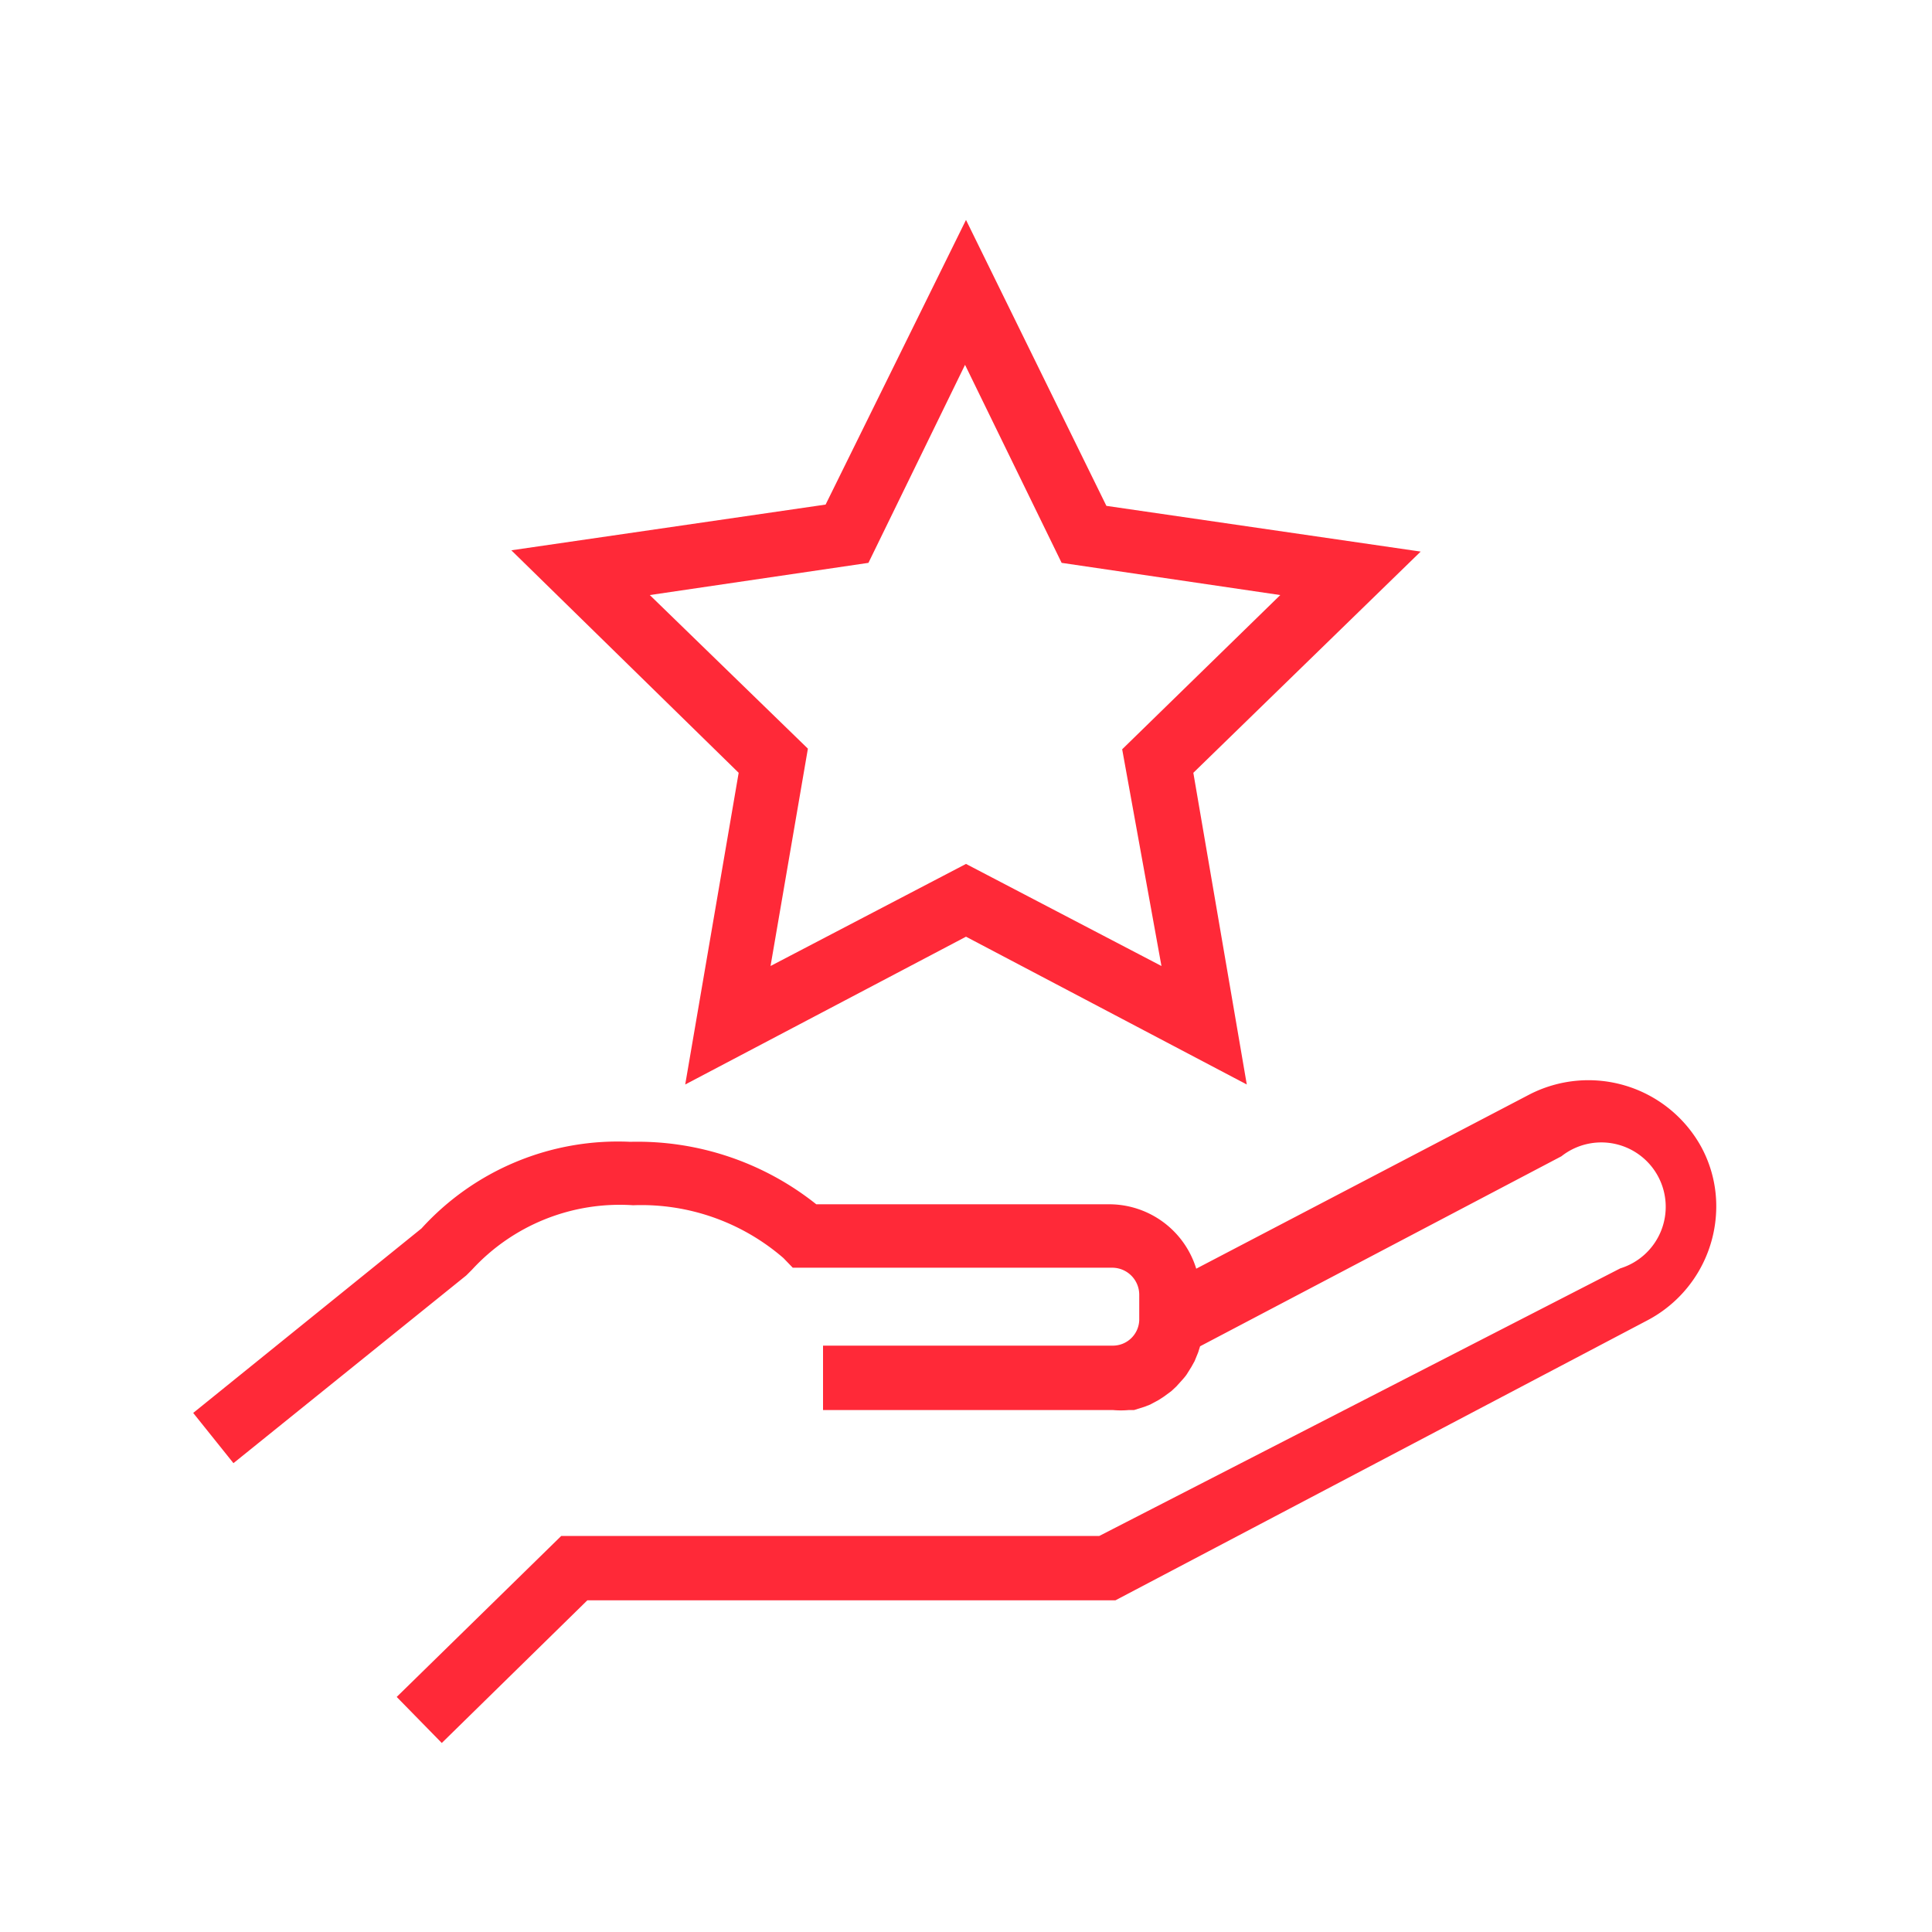 <svg id="Layer_1" data-name="Layer 1" xmlns="http://www.w3.org/2000/svg" viewBox="0 0 60 60"><defs><style>.cls-1{fill:#ff2938;}.cls-2{fill:none;}</style></defs><path class="cls-1" d="M21.28,33.68,30,29.09l8.72,4.59L37.06,24l7.06-6.87-9.76-1.42L30,6.83l-4.36,8.84-9.76,1.42L22.94,24Zm-1.1-15.2,6.79-1,3-6.15,3,6.15,6.79,1-4.91,4.79L36.07,30,30,26.83,23.93,30l1.16-6.75Z"/><path class="cls-1" d="M52.84,35.63A4,4,0,0,0,47.48,34L37.15,39.4a2.83,2.83,0,0,0-2.69-2H25.35a8.91,8.91,0,0,0-5.78-1.94,8.24,8.24,0,0,0-6.48,2.69L6,43.88l1.25,1.56,7.23-5.83.18-.18a6.23,6.23,0,0,1,5-2,6.74,6.74,0,0,1,4.67,1.64l.29.3h9.93a.84.84,0,0,1,.83.84V41a.82.82,0,0,1-.82.79h-9v2h9a2.73,2.73,0,0,0,.5,0l.16,0,.32-.1.18-.07.26-.14.17-.11.23-.17.15-.14.19-.21s.09-.1.13-.16l.15-.24.1-.18.11-.27.06-.19s0,0,0,0l11.22-5.9a2,2,0,1,1,1.83,3.48L34.14,47.7H17.43l-5.11,5,1.4,1.43,4.52-4.43h16.4L51.17,41a4,4,0,0,0,2.13-3.52A3.86,3.86,0,0,0,52.84,35.63Z"/><rect class="cls-2" width="60" height="60"/></svg>
